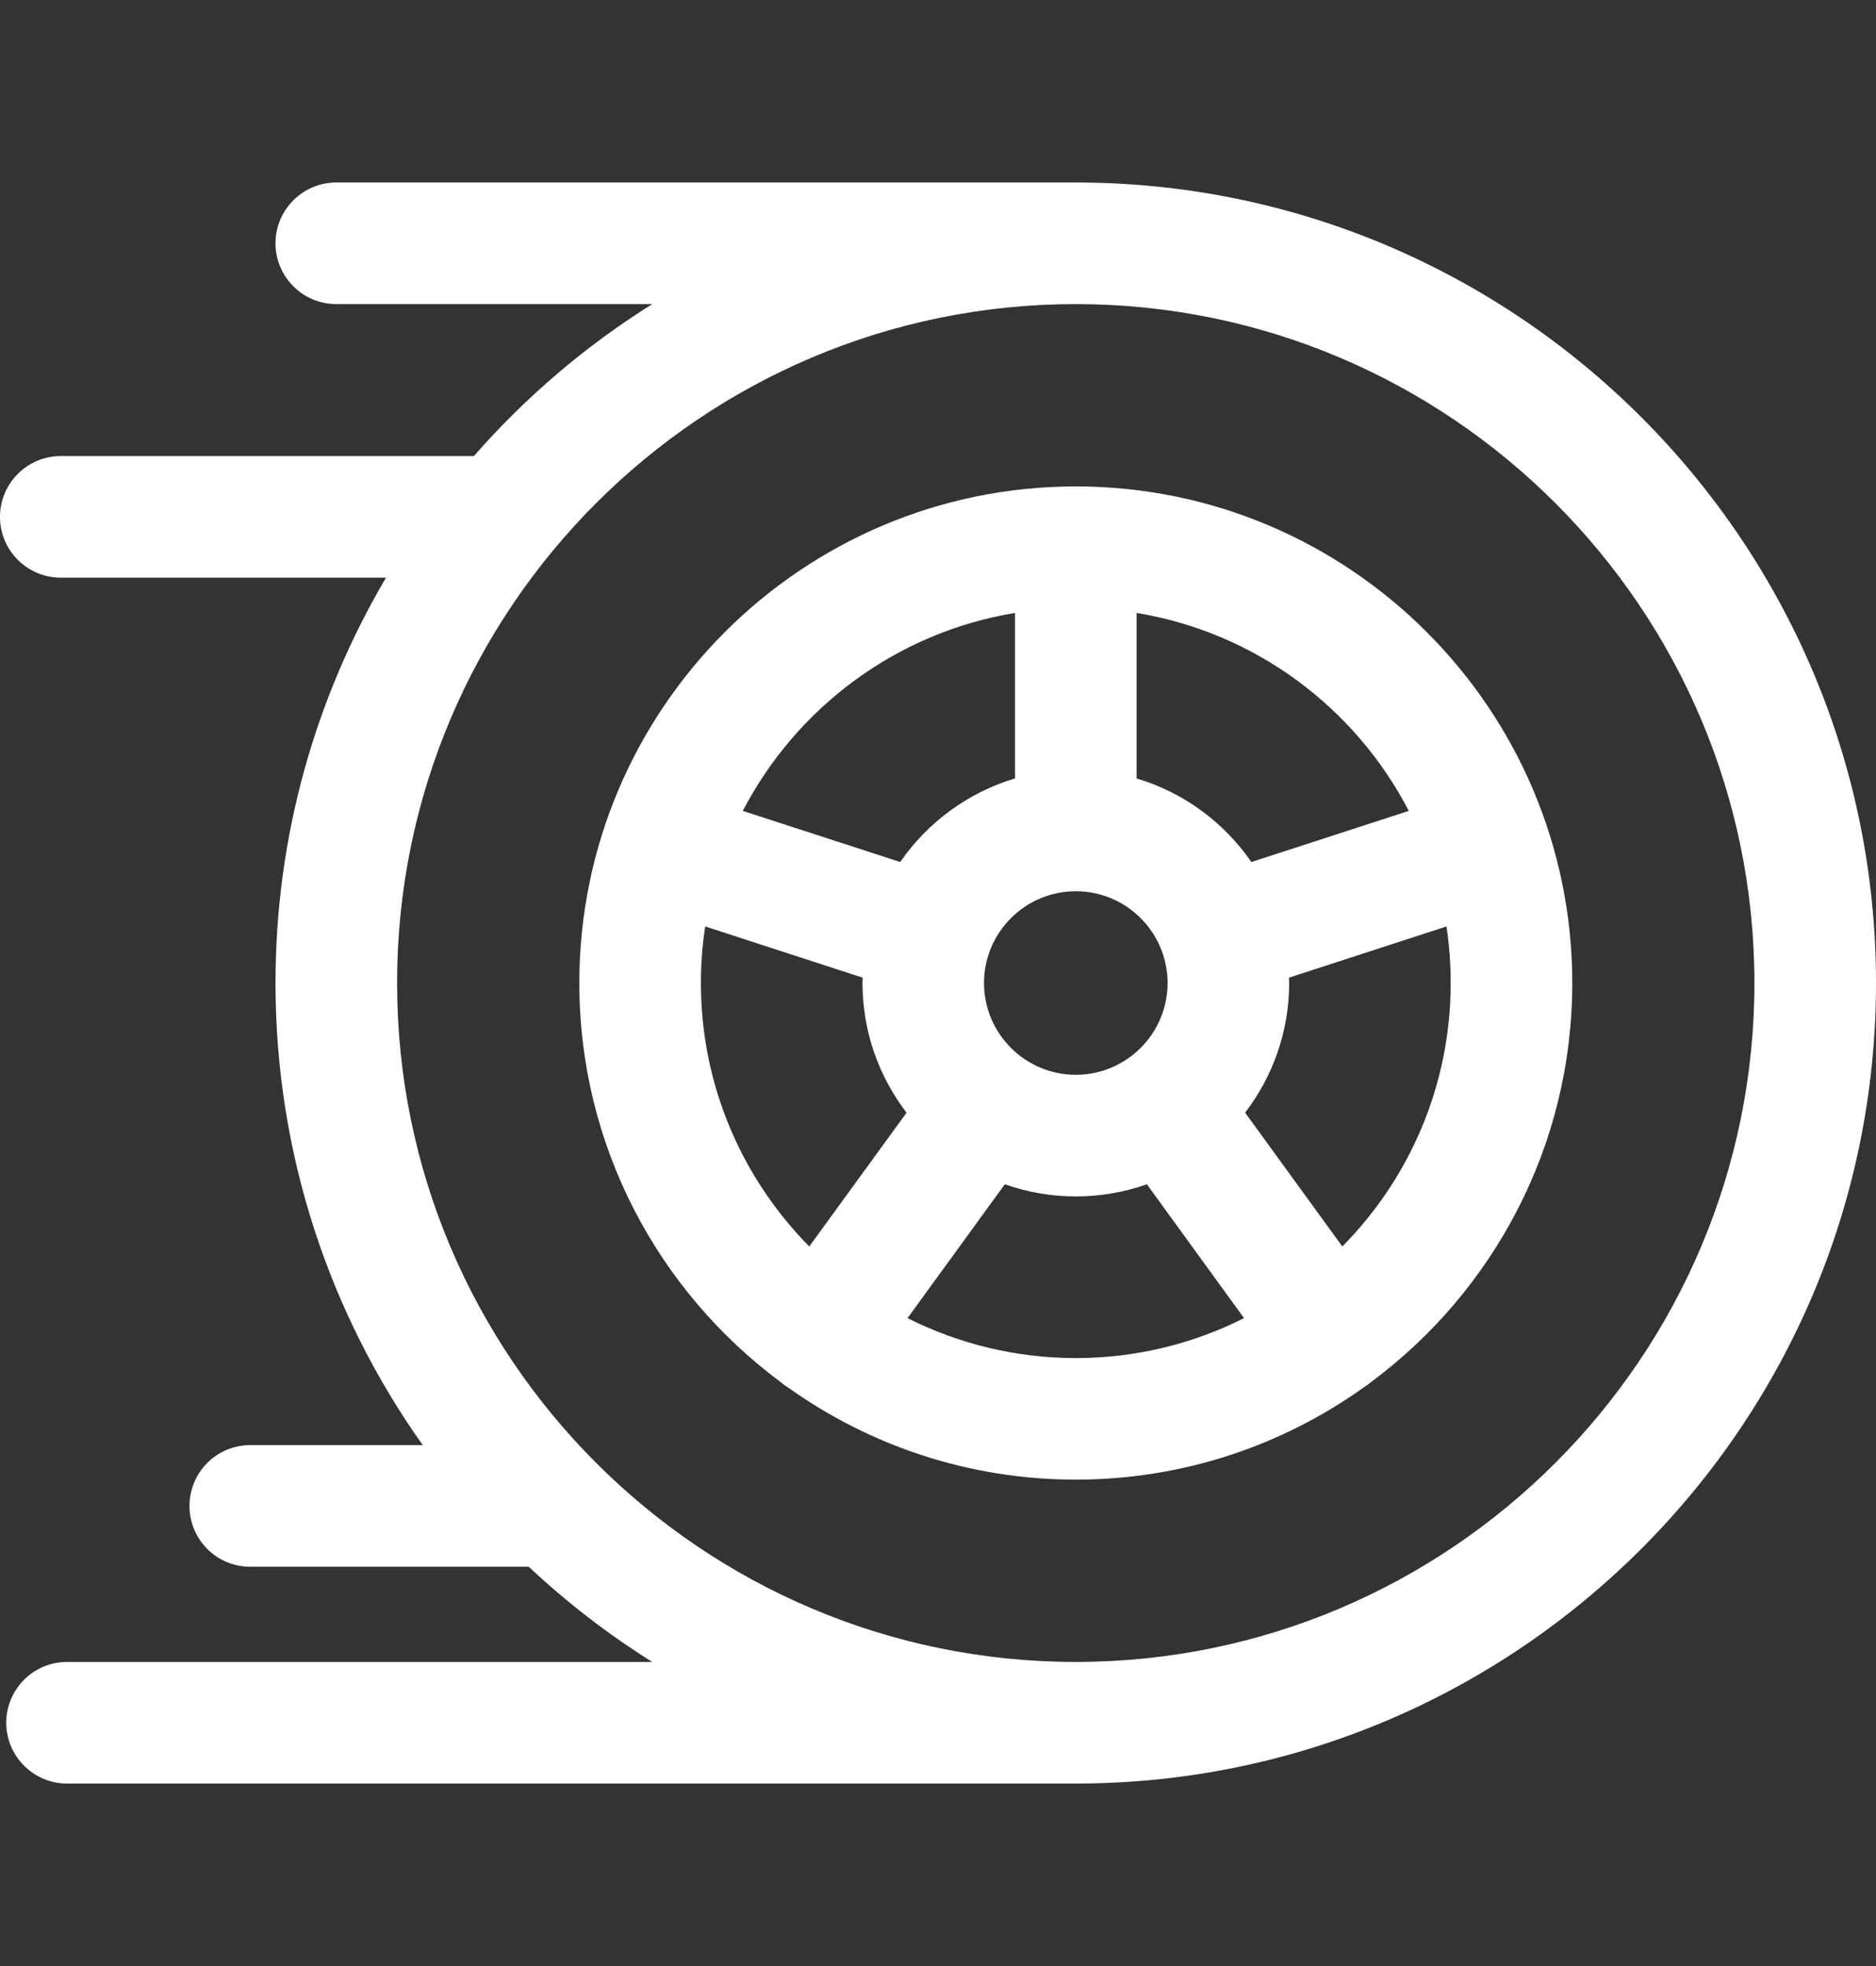 <svg width="21" height="22" viewBox="0 0 21 22" fill="none" xmlns="http://www.w3.org/2000/svg">
<rect x="0" y="0" width="21" height="22" fill="#333333" stroke="none"/>
<path d="M12.042 2.042H3.765C3.389 2.042 3.084 2.347 3.084 2.723C3.084 3.098 3.389 3.403 3.765 3.403H7.301C6.555 3.87 5.882 4.444 5.305 5.103H0.68C0.305 5.104 0 5.408 0 5.784C0 6.16 0.305 6.464 0.68 6.464H4.321C3.536 7.796 3.084 9.346 3.084 11C3.084 12.925 3.695 14.709 4.732 16.171H2.801C2.425 16.171 2.121 16.476 2.121 16.852C2.121 17.227 2.425 17.532 2.801 17.532H5.919C6.343 17.93 6.806 18.287 7.301 18.597H0.751C0.375 18.597 0.07 18.902 0.07 19.277C0.07 19.653 0.375 19.958 0.751 19.958H12.042C16.982 19.958 21 15.939 21 11C21 6.061 16.982 2.042 12.042 2.042ZM12.042 18.597C7.853 18.597 4.445 15.189 4.445 11C4.445 6.811 7.853 3.403 12.042 3.403C16.231 3.403 19.639 6.811 19.639 11C19.639 15.189 16.231 18.597 12.042 18.597Z" fill="white"/>
<path d="M12.043 5.443C8.978 5.443 6.485 7.936 6.485 11C6.485 12.828 7.372 14.452 8.738 15.465C8.75 15.476 8.763 15.486 8.776 15.496C8.791 15.507 8.807 15.517 8.823 15.527C9.732 16.175 10.843 16.557 12.043 16.557C13.242 16.557 14.354 16.175 15.263 15.527C15.278 15.517 15.294 15.507 15.309 15.496C15.323 15.486 15.335 15.476 15.348 15.465C16.713 14.452 17.6 12.828 17.6 11C17.6 7.936 15.107 5.443 12.043 5.443ZM12.723 6.859C14.051 7.076 15.171 7.919 15.77 9.074L14.008 9.646C13.702 9.203 13.251 8.868 12.723 8.711V6.859H12.723ZM13.07 11C13.07 11.566 12.609 12.027 12.043 12.027C11.476 12.027 11.015 11.566 11.015 11C11.015 10.434 11.476 9.973 12.043 9.973C12.609 9.973 13.07 10.434 13.07 11ZM11.362 6.859V8.711C10.835 8.868 10.383 9.203 10.077 9.646L8.315 9.074C8.915 7.919 10.035 7.076 11.362 6.859ZM9.059 13.948C8.31 13.19 7.846 12.148 7.846 11C7.846 10.785 7.862 10.574 7.894 10.367L9.656 10.94C9.656 10.96 9.655 10.98 9.655 11C9.655 11.545 9.839 12.048 10.148 12.451L9.059 13.948ZM12.043 15.197C11.366 15.197 10.726 15.035 10.159 14.75L11.248 13.252C11.497 13.34 11.764 13.388 12.043 13.388C12.321 13.388 12.589 13.34 12.838 13.252L13.926 14.75C13.359 15.035 12.72 15.197 12.043 15.197ZM15.026 13.948L13.938 12.451C14.246 12.048 14.431 11.545 14.431 11C14.431 10.98 14.43 10.96 14.429 10.94L16.192 10.367C16.223 10.574 16.239 10.785 16.239 11C16.239 12.148 15.776 13.19 15.026 13.948Z" fill="white"/>
</svg>
